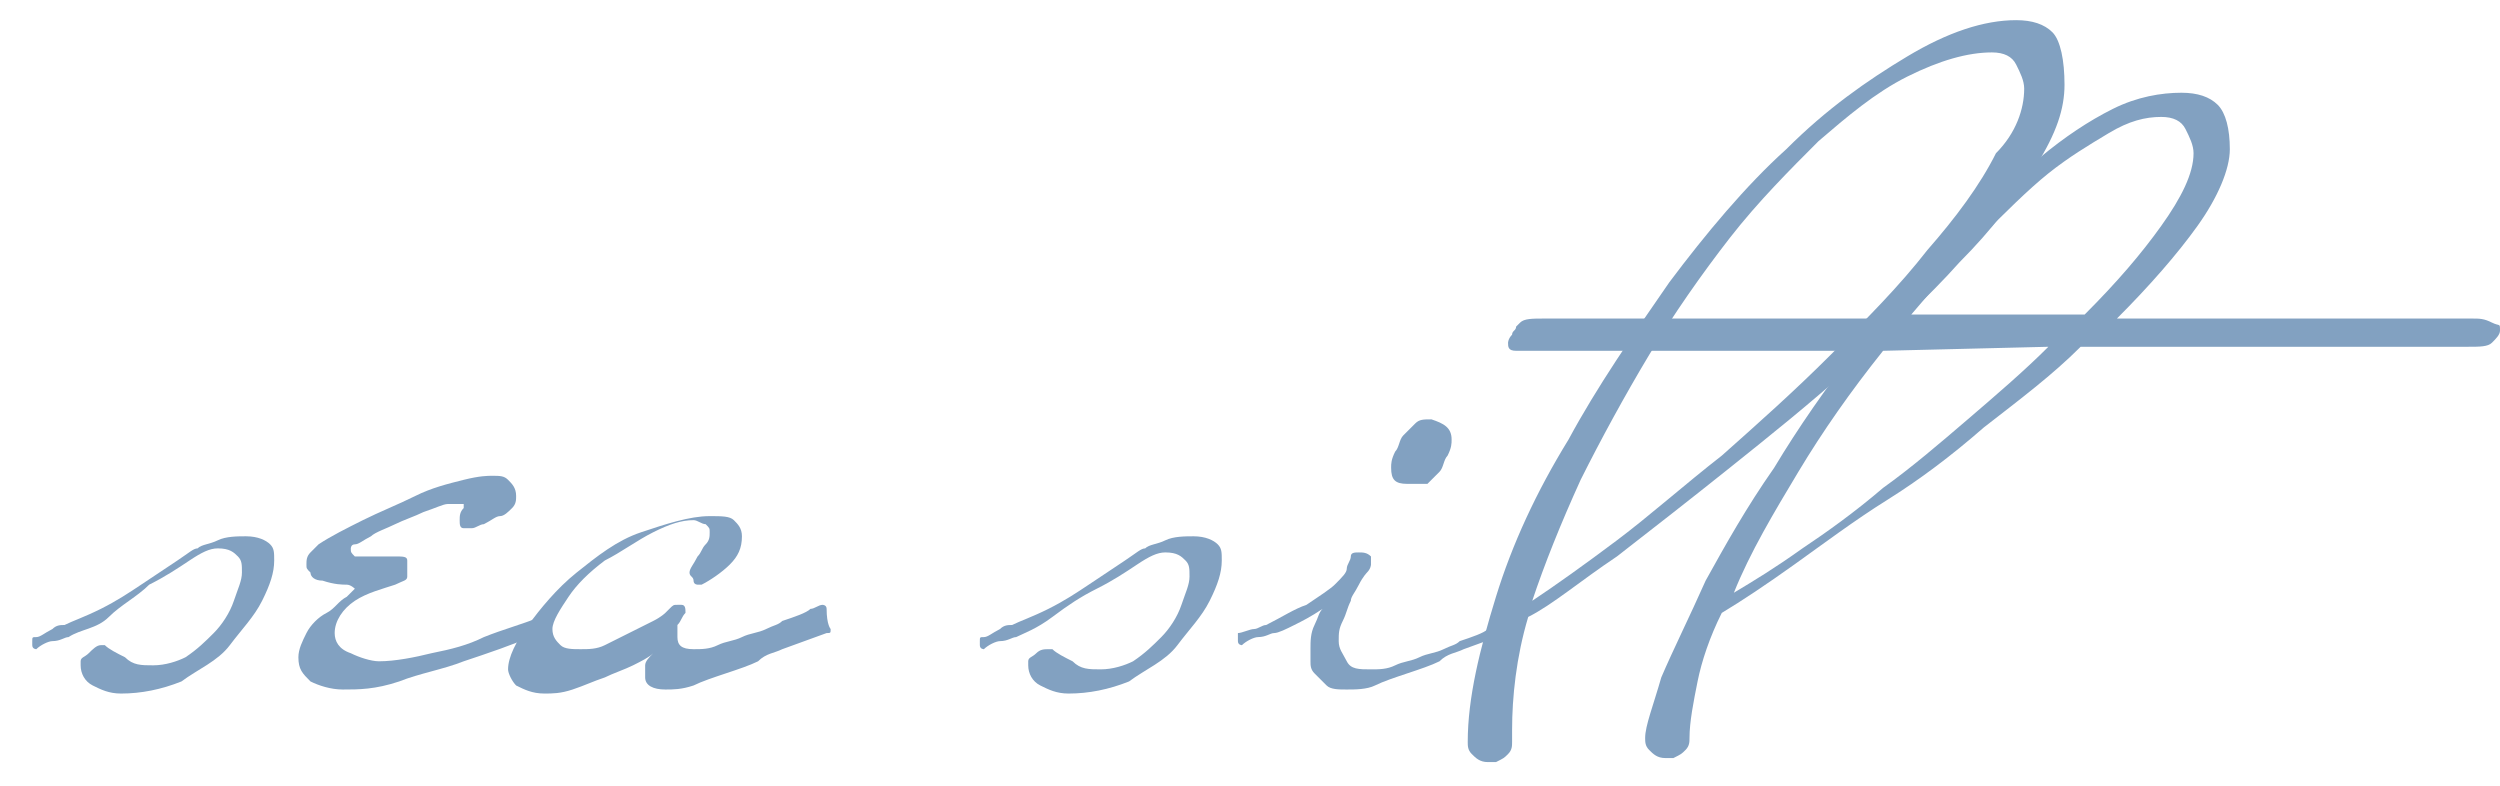 <svg enable-background="new 0 0 62 19.5" viewBox="0 0 62 19.5" xmlns="http://www.w3.org/2000/svg"><g enable-background="new" fill="#82a1c1"><path d="m6.8 13.9c0 .3-.1.6-.3 1s-.5.7-.8 1.1-.8.6-1.2.9c-.5.2-1 .3-1.5.3-.3 0-.5-.1-.7-.2s-.3-.3-.3-.5v-.1c0-.1.1-.1.2-.2s.2-.2.3-.2h.1c.1.1.3.2.5.3.2.2.4.2.7.2s.6-.1.8-.2c.3-.2.5-.4.7-.6s.4-.5.5-.8.2-.5.2-.7 0-.3-.1-.4-.2-.2-.5-.2c-.2 0-.4.1-.7.3s-.6.4-1 .6c-.3.3-.7.5-1 .8s-.7.3-1 .5c-.1 0-.2.1-.4.1-.1 0-.3.1-.4.2 0 0-.1 0-.1-.1s0-.1 0-.1c0-.1 0-.1.1-.1s.2-.1.4-.2c.1-.1.2-.1.3-.1.2-.1.5-.2.9-.4s.7-.4 1-.6.6-.4.9-.6.4-.3.5-.3c.1-.1.3-.1.5-.2s.5-.1.7-.1c.3 0 .5.1.6.2s.1.2.1.4z"/><path d="m13.5 15.6c0 .1 0 .1-.1.1-.7.3-1.3.5-1.9.7-.5.2-1.1.3-1.6.5-.6.2-1 .2-1.4.2-.3 0-.6-.1-.8-.2-.2-.2-.3-.3-.3-.6 0-.2.1-.4.2-.6s.3-.4.5-.5.3-.3.5-.4c.1-.1.2-.2.2-.2s-.1-.1-.2-.1-.3 0-.6-.1c-.2 0-.3-.1-.3-.2-.1-.1-.1-.1-.1-.2s0-.2.1-.3l.2-.2c.3-.2.7-.4 1.1-.6s.9-.4 1.3-.6.8-.3 1.2-.4.6-.1.7-.1c.2 0 .3 0 .4.1s.2.2.2.4c0 .1 0 .2-.1.3s-.2.2-.3.2-.2.1-.4.2c-.1 0-.2.1-.3.1s-.2 0-.2 0c-.1 0-.1-.1-.1-.2s0-.2.1-.3v-.1s0 0-.1 0h-.1c-.1 0-.1 0-.2 0s-.3.1-.6.2c-.2.1-.5.2-.7.3s-.5.2-.6.3c-.2.1-.3.2-.4.2s-.1.1-.1.1c0 .1 0 .1.1.2h.2.3.3s.2 0 .2 0c.2 0 .3 0 .3.1v.2.2c0 .1-.1.1-.3.2-.3.1-.7.2-1 .4s-.5.5-.5.8c0 .2.1.4.4.5.2.1.5.2.7.2.4 0 .9-.1 1.3-.2.5-.1.9-.2 1.3-.4.5-.2.9-.3 1.4-.5 0 0 .1 0 .1.1s0 .2 0 .2z"/><path d="m20.6 15.6c0 .1 0 .1-.1.1l-1.1.4c-.2.1-.4.1-.6.3-.2.1-.5.2-.8.3s-.6.2-.8.3c-.3.1-.5.1-.7.1-.3 0-.5-.1-.5-.3 0-.1 0-.1 0-.3 0-.1.1-.2.2-.3-.1.1-.3.2-.5.3s-.5.2-.7.3c-.3.1-.5.2-.8.3s-.5.1-.7.1c-.3 0-.5-.1-.7-.2-.1-.1-.2-.3-.2-.4 0-.3.2-.7.5-1.1s.7-.9 1.2-1.3 1-.8 1.6-1 1.2-.4 1.7-.4c.3 0 .5 0 .6.1s.2.2.2.4c0 .3-.1.5-.3.7s-.5.4-.7.5c-.1 0-.1 0-.1 0s-.1 0-.1-.1-.1-.1-.1-.2.1-.2.2-.4c.1-.1.1-.2.2-.3s.1-.2.1-.3 0-.1-.1-.2c-.1 0-.2-.1-.3-.1-.3 0-.6.1-1 .3s-.8.5-1.2.7c-.4.3-.7.6-.9.9s-.4.6-.4.8.1.3.2.4.3.1.5.1.4 0 .6-.1.4-.2.6-.3.4-.2.6-.3.3-.2.3-.2.1-.1.1-.1c.1-.1.1-.1.2-.1h.1c.1 0 .1.1.1.2-.1.1-.1.2-.2.3v.3c0 .2.1.3.4.3.2 0 .4 0 .6-.1s.4-.1.6-.2.4-.1.6-.2.3-.1.4-.2c.3-.1.6-.2.7-.3.1 0 .2-.1.3-.1 0 0 .1 0 .1.1 0 .4.1.5.1.5z"/><path d="m30.3 13.9c0 .3-.1.6-.3 1s-.5.7-.8 1.1-.8.6-1.2.9c-.5.2-1 .3-1.5.3-.3 0-.5-.1-.7-.2s-.3-.3-.3-.5v-.1c0-.1.1-.1.2-.2s.2-.1.3-.1h.1c.1.1.3.2.5.3.2.2.4.2.7.2s.6-.1.8-.2c.3-.2.5-.4.7-.6s.4-.5.5-.8.2-.5.2-.7 0-.3-.1-.4-.2-.2-.5-.2c-.2 0-.4.1-.7.3s-.6.4-1 .6-.7.4-1.1.7-.7.4-.9.5c-.1 0-.2.1-.4.1-.1 0-.3.1-.4.2 0 0-.1 0-.1-.1s0-.1 0-.1c0-.1 0-.1.1-.1s.2-.1.4-.2c.1-.1.2-.1.3-.1.2-.1.5-.2.9-.4s.7-.4 1-.6.6-.4.9-.6.4-.3.5-.3c.1-.1.3-.1.5-.2s.5-.1.7-.1c.3 0 .5.1.6.2s.1.2.1.4z"/><path d="m37.5 15.6c0 .1 0 .1-.1.1l-1.1.4c-.2.1-.4.1-.6.3-.2.1-.5.2-.8.3s-.6.2-.8.3-.5.1-.7.1-.4 0-.5-.1-.2-.2-.3-.3-.1-.2-.1-.3 0-.2 0-.3c0-.2 0-.4.1-.6s.1-.3.2-.4c-.3.2-.5.3-.7.4s-.4.2-.5.2-.2.1-.4.1c-.1 0-.3.1-.4.2 0 0-.1 0-.1-.1s0-.1 0-.1c0-.1 0-.1 0-.1.1 0 .3-.1.4-.1s.2-.1.3-.1c.4-.2.7-.4 1-.5.3-.2.6-.4.7-.5.2-.2.3-.3.3-.4s.1-.2.1-.3.1-.1.2-.1.2 0 .3.1v.2s0 .1-.1.2c0 0-.1.1-.2.3s-.2.3-.2.4c-.1.2-.1.3-.2.5s-.1.3-.1.5.1.3.2.5.3.2.6.2c.2 0 .4 0 .6-.1s.4-.1.6-.2.4-.1.6-.2.3-.1.4-.2c.3-.1.6-.2.7-.3.1 0 .2-.1.3-.1 0 0 .1 0 .1.1.2-.1.2 0 .2 0zm-1.5-4.7c0 .1 0 .2-.1.4-.1.1-.1.3-.2.4s-.2.2-.3.3c-.2 0-.3 0-.5 0-.3 0-.4-.1-.4-.4 0-.1 0-.2.1-.4.1-.1.1-.3.2-.4s.2-.2.3-.3.2-.1.4-.1c.3.1.5.2.5.5z"/><path d="m51.2 2.1c0 .6-.2 1.2-.7 2s-1.1 1.6-1.9 2.4c-.8.9-1.7 1.7-2.7 2.6s-2 1.7-3 2.5-1.9 1.5-2.8 2.2c-.9.6-1.6 1.2-2.2 1.5-.3 1-.4 2-.4 2.8v.3c0 .1 0 .2-.1.3s-.1.1-.3.2c0 0-.1 0-.2 0-.2 0-.3-.1-.4-.2s-.1-.2-.1-.3c0-1.1.3-2.3.7-3.6s1-2.6 1.8-3.9c.7-1.3 1.6-2.6 2.5-3.9.9-1.2 1.9-2.4 2.9-3.3 1-1 2-1.7 3-2.3s1.9-.9 2.7-.9c.4 0 .7.1.9.3s.3.7.3 1.3zm-1 .1c0-.2-.1-.4-.2-.6s-.3-.3-.6-.3c-.6 0-1.3.2-2.1.6s-1.5 1-2.2 1.6c-.7.7-1.5 1.5-2.2 2.4s-1.4 1.9-2 2.9-1.2 2.1-1.7 3.1c-.5 1.1-.9 2.1-1.2 3 .6-.4 1.3-.9 2.1-1.5s1.7-1.4 2.6-2.1c.9-.8 1.8-1.6 2.7-2.5s1.7-1.7 2.4-2.6c.7-.8 1.3-1.6 1.7-2.4.5-.5.7-1.1.7-1.6z"/><path d="m62 8.2c0 .1-.1.2-.2.3s-.3.1-.6.1c-.1 0-.4 0-.9 0s-1.2 0-2 0-1.8 0-3 0-2.4 0-3.7 0c-.7.7-1.5 1.3-2.4 2-.8.7-1.6 1.3-2.4 1.8s-1.6 1.1-2.3 1.6-1.3.9-1.8 1.2c-.3.6-.5 1.2-.6 1.7s-.2 1-.2 1.4c0 .1 0 .2-.1.3s-.1.1-.3.2c0 0-.1 0-.2 0-.2 0-.3-.1-.4-.2s-.1-.2-.1-.3c0-.3.2-.8.4-1.5.3-.7.7-1.5 1.1-2.4.5-.9 1-1.8 1.7-2.8.6-1 1.3-2 2-2.9h-7.9c-.2 0-.3 0-.5 0s-.2-.1-.2-.2c0 0 0-.1.1-.2 0-.1.1-.1.1-.2 0 0 .1-.1.1-.1.1-.1.3-.1.6-.1h3 2.7 2.6c.6-.8 1.2-1.5 1.9-2.2.9-.7 1.5-1.3 2.1-1.8s1.2-.9 1.8-1.2 1.2-.4 1.7-.4c.4 0 .7.1.9.3s.3.6.3 1.1-.3 1.2-.8 1.9-1.2 1.5-2 2.3h2.8 2.8 2.2 1c.2 0 .3 0 .5.1s.2 0 .2.2zm-15.3.5c-.8 1-1.5 2-2.1 3s-1.2 2-1.6 3c.5-.3 1-.6 1.7-1.1.6-.4 1.3-.9 2-1.5.7-.5 1.4-1.1 2.1-1.7s1.4-1.2 2-1.8zm7.7-4.9c0-.2-.1-.4-.2-.6s-.3-.3-.6-.3c-.4 0-.8.1-1.3.4s-1 .6-1.5 1-1.1 1-1.7 1.6-1.1 1.2-1.7 1.9h1.4s.8 0 1.1 0h.9.9c.8-.8 1.4-1.5 1.9-2.2s.8-1.3.8-1.8z"/></g></svg>